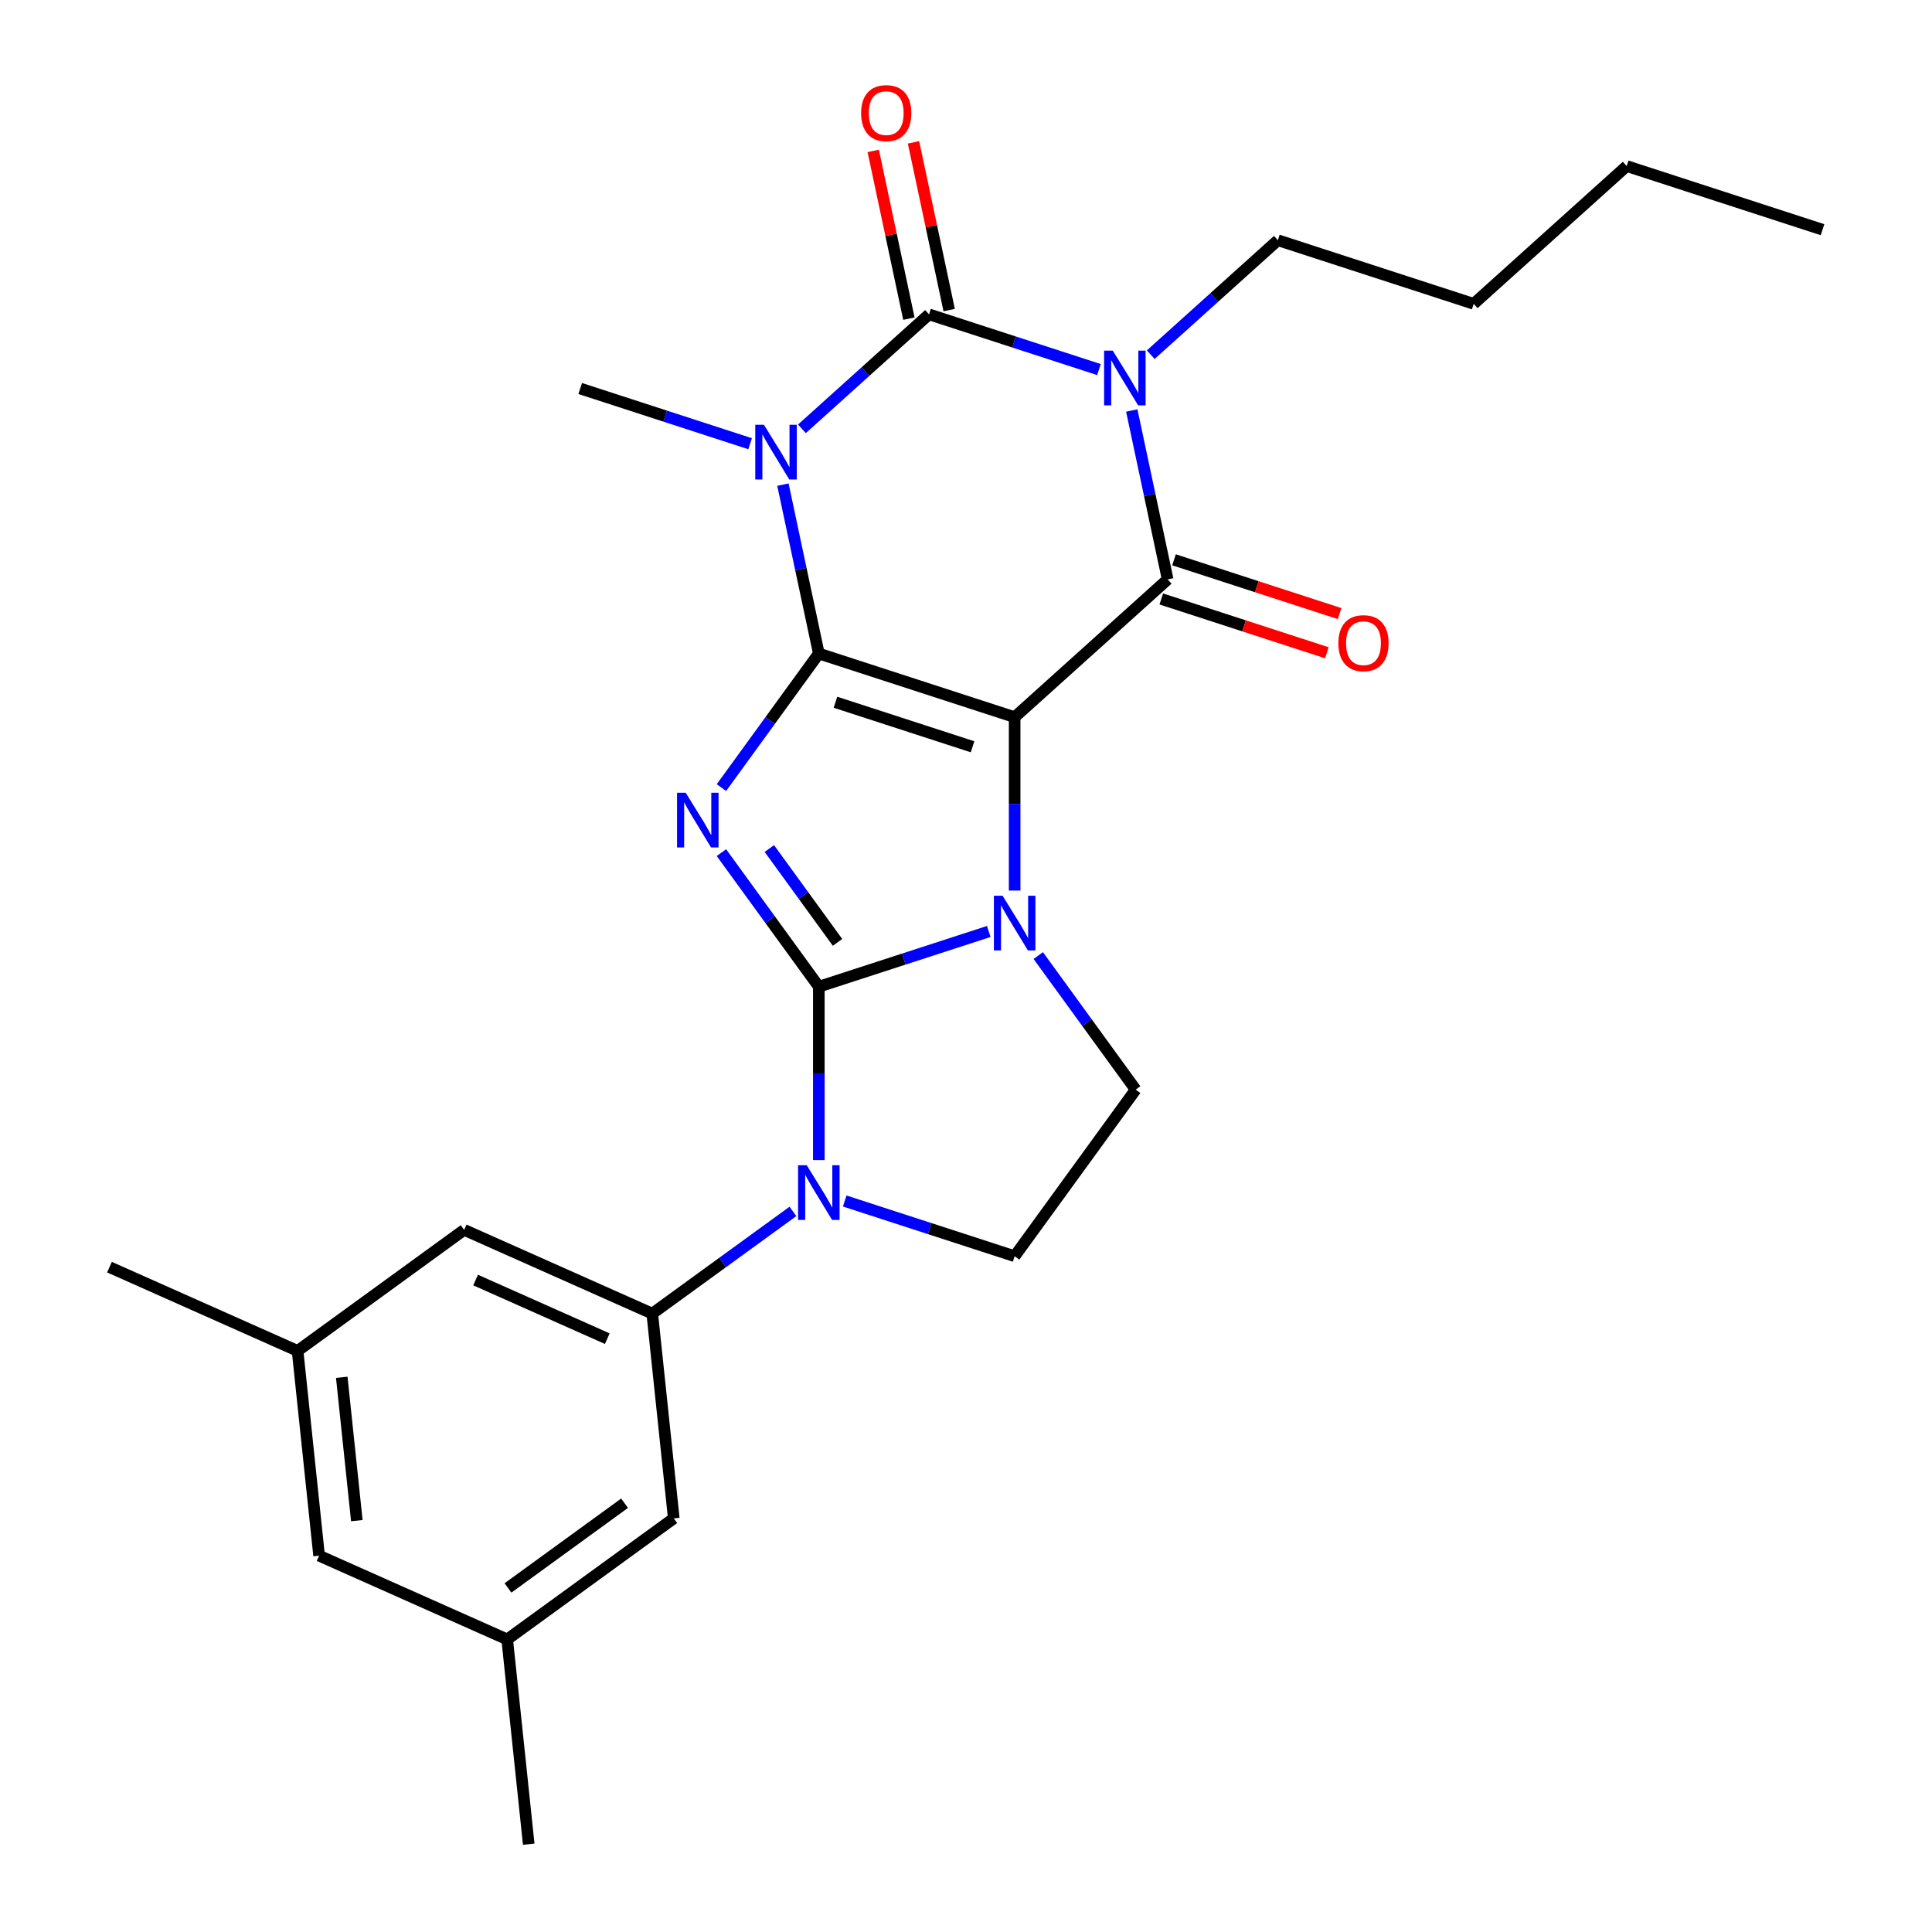<?xml version='1.0' encoding='iso-8859-1'?>
<svg version='1.1' baseProfile='full'
              xmlns='http://www.w3.org/2000/svg'
                      xmlns:rdkit='http://www.rdkit.org/xml'
                      xmlns:xlink='http://www.w3.org/1999/xlink'
                  xml:space='preserve'
width='1000px' height='1000px' viewBox='0 0 1000 1000'>
<!-- END OF HEADER -->
<rect style='opacity:1.0;fill:#FFFFFF;stroke:none' width='1000' height='1000' x='0' y='0'> </rect>
<path class='bond-0' d='M 423.823,338.27 L 525.18,371.203' style='fill:none;fill-rule:evenodd;stroke:#000000;stroke-width:6px;stroke-linecap:butt;stroke-linejoin:miter;stroke-opacity:1' />
<path class='bond-0' d='M 432.44,363.481 L 503.39,386.535' style='fill:none;fill-rule:evenodd;stroke:#000000;stroke-width:6px;stroke-linecap:butt;stroke-linejoin:miter;stroke-opacity:1' />
<path class='bond-2' d='M 423.823,338.27 L 398.614,372.968' style='fill:none;fill-rule:evenodd;stroke:#000000;stroke-width:6px;stroke-linecap:butt;stroke-linejoin:miter;stroke-opacity:1' />
<path class='bond-2' d='M 398.614,372.968 L 373.405,407.665' style='fill:none;fill-rule:evenodd;stroke:#0000FF;stroke-width:6px;stroke-linecap:butt;stroke-linejoin:miter;stroke-opacity:1' />
<path class='bond-4' d='M 423.823,338.27 L 414.532,294.56' style='fill:none;fill-rule:evenodd;stroke:#000000;stroke-width:6px;stroke-linecap:butt;stroke-linejoin:miter;stroke-opacity:1' />
<path class='bond-4' d='M 414.532,294.56 L 405.242,250.85' style='fill:none;fill-rule:evenodd;stroke:#0000FF;stroke-width:6px;stroke-linecap:butt;stroke-linejoin:miter;stroke-opacity:1' />
<path class='bond-3' d='M 525.18,371.203 L 525.18,416.077' style='fill:none;fill-rule:evenodd;stroke:#000000;stroke-width:6px;stroke-linecap:butt;stroke-linejoin:miter;stroke-opacity:1' />
<path class='bond-3' d='M 525.18,416.077 L 525.18,460.952' style='fill:none;fill-rule:evenodd;stroke:#0000FF;stroke-width:6px;stroke-linecap:butt;stroke-linejoin:miter;stroke-opacity:1' />
<path class='bond-7' d='M 525.18,371.203 L 604.38,299.892' style='fill:none;fill-rule:evenodd;stroke:#000000;stroke-width:6px;stroke-linecap:butt;stroke-linejoin:miter;stroke-opacity:1' />
<path class='bond-1' d='M 423.823,510.709 L 398.614,476.012' style='fill:none;fill-rule:evenodd;stroke:#000000;stroke-width:6px;stroke-linecap:butt;stroke-linejoin:miter;stroke-opacity:1' />
<path class='bond-1' d='M 398.614,476.012 L 373.405,441.314' style='fill:none;fill-rule:evenodd;stroke:#0000FF;stroke-width:6px;stroke-linecap:butt;stroke-linejoin:miter;stroke-opacity:1' />
<path class='bond-1' d='M 433.504,487.771 L 415.858,463.483' style='fill:none;fill-rule:evenodd;stroke:#000000;stroke-width:6px;stroke-linecap:butt;stroke-linejoin:miter;stroke-opacity:1' />
<path class='bond-1' d='M 415.858,463.483 L 398.211,439.195' style='fill:none;fill-rule:evenodd;stroke:#0000FF;stroke-width:6px;stroke-linecap:butt;stroke-linejoin:miter;stroke-opacity:1' />
<path class='bond-8' d='M 423.823,510.709 L 423.823,555.584' style='fill:none;fill-rule:evenodd;stroke:#000000;stroke-width:6px;stroke-linecap:butt;stroke-linejoin:miter;stroke-opacity:1' />
<path class='bond-8' d='M 423.823,555.584 L 423.823,600.458' style='fill:none;fill-rule:evenodd;stroke:#0000FF;stroke-width:6px;stroke-linecap:butt;stroke-linejoin:miter;stroke-opacity:1' />
<path class='bond-27' d='M 423.823,510.709 L 467.8,496.42' style='fill:none;fill-rule:evenodd;stroke:#000000;stroke-width:6px;stroke-linecap:butt;stroke-linejoin:miter;stroke-opacity:1' />
<path class='bond-27' d='M 467.8,496.42 L 511.776,482.132' style='fill:none;fill-rule:evenodd;stroke:#0000FF;stroke-width:6px;stroke-linecap:butt;stroke-linejoin:miter;stroke-opacity:1' />
<path class='bond-10' d='M 537.404,494.601 L 562.613,529.298' style='fill:none;fill-rule:evenodd;stroke:#0000FF;stroke-width:6px;stroke-linecap:butt;stroke-linejoin:miter;stroke-opacity:1' />
<path class='bond-10' d='M 562.613,529.298 L 587.822,563.996' style='fill:none;fill-rule:evenodd;stroke:#000000;stroke-width:6px;stroke-linecap:butt;stroke-linejoin:miter;stroke-opacity:1' />
<path class='bond-6' d='M 415.07,221.956 L 447.967,192.335' style='fill:none;fill-rule:evenodd;stroke:#0000FF;stroke-width:6px;stroke-linecap:butt;stroke-linejoin:miter;stroke-opacity:1' />
<path class='bond-6' d='M 447.967,192.335 L 480.865,162.714' style='fill:none;fill-rule:evenodd;stroke:#000000;stroke-width:6px;stroke-linecap:butt;stroke-linejoin:miter;stroke-opacity:1' />
<path class='bond-19' d='M 388.261,229.67 L 344.285,215.382' style='fill:none;fill-rule:evenodd;stroke:#0000FF;stroke-width:6px;stroke-linecap:butt;stroke-linejoin:miter;stroke-opacity:1' />
<path class='bond-19' d='M 344.285,215.382 L 300.308,201.093' style='fill:none;fill-rule:evenodd;stroke:#000000;stroke-width:6px;stroke-linecap:butt;stroke-linejoin:miter;stroke-opacity:1' />
<path class='bond-5' d='M 568.818,191.292 L 524.841,177.003' style='fill:none;fill-rule:evenodd;stroke:#0000FF;stroke-width:6px;stroke-linecap:butt;stroke-linejoin:miter;stroke-opacity:1' />
<path class='bond-5' d='M 524.841,177.003 L 480.865,162.714' style='fill:none;fill-rule:evenodd;stroke:#000000;stroke-width:6px;stroke-linecap:butt;stroke-linejoin:miter;stroke-opacity:1' />
<path class='bond-16' d='M 595.626,183.578 L 628.524,153.957' style='fill:none;fill-rule:evenodd;stroke:#0000FF;stroke-width:6px;stroke-linecap:butt;stroke-linejoin:miter;stroke-opacity:1' />
<path class='bond-16' d='M 628.524,153.957 L 661.421,124.336' style='fill:none;fill-rule:evenodd;stroke:#000000;stroke-width:6px;stroke-linecap:butt;stroke-linejoin:miter;stroke-opacity:1' />
<path class='bond-26' d='M 585.798,212.472 L 595.089,256.182' style='fill:none;fill-rule:evenodd;stroke:#0000FF;stroke-width:6px;stroke-linecap:butt;stroke-linejoin:miter;stroke-opacity:1' />
<path class='bond-26' d='M 595.089,256.182 L 604.38,299.892' style='fill:none;fill-rule:evenodd;stroke:#000000;stroke-width:6px;stroke-linecap:butt;stroke-linejoin:miter;stroke-opacity:1' />
<path class='bond-12' d='M 491.289,160.499 L 482.062,117.089' style='fill:none;fill-rule:evenodd;stroke:#000000;stroke-width:6px;stroke-linecap:butt;stroke-linejoin:miter;stroke-opacity:1' />
<path class='bond-12' d='M 482.062,117.089 L 472.835,73.679' style='fill:none;fill-rule:evenodd;stroke:#FF0000;stroke-width:6px;stroke-linecap:butt;stroke-linejoin:miter;stroke-opacity:1' />
<path class='bond-12' d='M 470.44,164.93 L 461.213,121.52' style='fill:none;fill-rule:evenodd;stroke:#000000;stroke-width:6px;stroke-linecap:butt;stroke-linejoin:miter;stroke-opacity:1' />
<path class='bond-12' d='M 461.213,121.52 L 451.986,78.11' style='fill:none;fill-rule:evenodd;stroke:#FF0000;stroke-width:6px;stroke-linecap:butt;stroke-linejoin:miter;stroke-opacity:1' />
<path class='bond-13' d='M 601.086,310.027 L 643.933,323.949' style='fill:none;fill-rule:evenodd;stroke:#000000;stroke-width:6px;stroke-linecap:butt;stroke-linejoin:miter;stroke-opacity:1' />
<path class='bond-13' d='M 643.933,323.949 L 686.779,337.871' style='fill:none;fill-rule:evenodd;stroke:#FF0000;stroke-width:6px;stroke-linecap:butt;stroke-linejoin:miter;stroke-opacity:1' />
<path class='bond-13' d='M 607.673,289.756 L 650.519,303.678' style='fill:none;fill-rule:evenodd;stroke:#000000;stroke-width:6px;stroke-linecap:butt;stroke-linejoin:miter;stroke-opacity:1' />
<path class='bond-13' d='M 650.519,303.678 L 693.366,317.599' style='fill:none;fill-rule:evenodd;stroke:#FF0000;stroke-width:6px;stroke-linecap:butt;stroke-linejoin:miter;stroke-opacity:1' />
<path class='bond-9' d='M 410.419,627.021 L 374.011,653.473' style='fill:none;fill-rule:evenodd;stroke:#0000FF;stroke-width:6px;stroke-linecap:butt;stroke-linejoin:miter;stroke-opacity:1' />
<path class='bond-9' d='M 374.011,653.473 L 337.604,679.925' style='fill:none;fill-rule:evenodd;stroke:#000000;stroke-width:6px;stroke-linecap:butt;stroke-linejoin:miter;stroke-opacity:1' />
<path class='bond-11' d='M 437.228,621.638 L 481.204,635.927' style='fill:none;fill-rule:evenodd;stroke:#0000FF;stroke-width:6px;stroke-linecap:butt;stroke-linejoin:miter;stroke-opacity:1' />
<path class='bond-11' d='M 481.204,635.927 L 525.18,650.215' style='fill:none;fill-rule:evenodd;stroke:#000000;stroke-width:6px;stroke-linecap:butt;stroke-linejoin:miter;stroke-opacity:1' />
<path class='bond-14' d='M 337.604,679.925 L 240.244,636.577' style='fill:none;fill-rule:evenodd;stroke:#000000;stroke-width:6px;stroke-linecap:butt;stroke-linejoin:miter;stroke-opacity:1' />
<path class='bond-14' d='M 314.33,692.894 L 246.179,662.551' style='fill:none;fill-rule:evenodd;stroke:#000000;stroke-width:6px;stroke-linecap:butt;stroke-linejoin:miter;stroke-opacity:1' />
<path class='bond-15' d='M 337.604,679.925 L 348.744,785.914' style='fill:none;fill-rule:evenodd;stroke:#000000;stroke-width:6px;stroke-linecap:butt;stroke-linejoin:miter;stroke-opacity:1' />
<path class='bond-28' d='M 587.822,563.996 L 525.18,650.215' style='fill:none;fill-rule:evenodd;stroke:#000000;stroke-width:6px;stroke-linecap:butt;stroke-linejoin:miter;stroke-opacity:1' />
<path class='bond-18' d='M 240.244,636.577 L 154.025,699.219' style='fill:none;fill-rule:evenodd;stroke:#000000;stroke-width:6px;stroke-linecap:butt;stroke-linejoin:miter;stroke-opacity:1' />
<path class='bond-17' d='M 348.744,785.914 L 262.524,848.556' style='fill:none;fill-rule:evenodd;stroke:#000000;stroke-width:6px;stroke-linecap:butt;stroke-linejoin:miter;stroke-opacity:1' />
<path class='bond-17' d='M 323.282,778.066 L 262.929,821.916' style='fill:none;fill-rule:evenodd;stroke:#000000;stroke-width:6px;stroke-linecap:butt;stroke-linejoin:miter;stroke-opacity:1' />
<path class='bond-23' d='M 661.421,124.336 L 762.778,157.269' style='fill:none;fill-rule:evenodd;stroke:#000000;stroke-width:6px;stroke-linecap:butt;stroke-linejoin:miter;stroke-opacity:1' />
<path class='bond-20' d='M 262.524,848.556 L 165.165,805.209' style='fill:none;fill-rule:evenodd;stroke:#000000;stroke-width:6px;stroke-linecap:butt;stroke-linejoin:miter;stroke-opacity:1' />
<path class='bond-22' d='M 262.524,848.556 L 273.664,954.545' style='fill:none;fill-rule:evenodd;stroke:#000000;stroke-width:6px;stroke-linecap:butt;stroke-linejoin:miter;stroke-opacity:1' />
<path class='bond-21' d='M 154.025,699.219 L 56.665,655.872' style='fill:none;fill-rule:evenodd;stroke:#000000;stroke-width:6px;stroke-linecap:butt;stroke-linejoin:miter;stroke-opacity:1' />
<path class='bond-29' d='M 154.025,699.219 L 165.165,805.209' style='fill:none;fill-rule:evenodd;stroke:#000000;stroke-width:6px;stroke-linecap:butt;stroke-linejoin:miter;stroke-opacity:1' />
<path class='bond-29' d='M 176.894,712.89 L 184.692,787.082' style='fill:none;fill-rule:evenodd;stroke:#000000;stroke-width:6px;stroke-linecap:butt;stroke-linejoin:miter;stroke-opacity:1' />
<path class='bond-24' d='M 762.778,157.269 L 841.978,85.957' style='fill:none;fill-rule:evenodd;stroke:#000000;stroke-width:6px;stroke-linecap:butt;stroke-linejoin:miter;stroke-opacity:1' />
<path class='bond-25' d='M 841.978,85.957 L 943.335,118.89' style='fill:none;fill-rule:evenodd;stroke:#000000;stroke-width:6px;stroke-linecap:butt;stroke-linejoin:miter;stroke-opacity:1' />
<path  class='atom-3' d='M 354.921 410.33
L 364.201 425.33
Q 365.121 426.81, 366.601 429.49
Q 368.081 432.17, 368.161 432.33
L 368.161 410.33
L 371.921 410.33
L 371.921 438.65
L 368.041 438.65
L 358.081 422.25
Q 356.921 420.33, 355.681 418.13
Q 354.481 415.93, 354.121 415.25
L 354.121 438.65
L 350.441 438.65
L 350.441 410.33
L 354.921 410.33
' fill='#0000FF'/>
<path  class='atom-4' d='M 518.92 463.616
L 528.2 478.616
Q 529.12 480.096, 530.6 482.776
Q 532.08 485.456, 532.16 485.616
L 532.16 463.616
L 535.92 463.616
L 535.92 491.936
L 532.04 491.936
L 522.08 475.536
Q 520.92 473.616, 519.68 471.416
Q 518.48 469.216, 518.12 468.536
L 518.12 491.936
L 514.44 491.936
L 514.44 463.616
L 518.92 463.616
' fill='#0000FF'/>
<path  class='atom-5' d='M 395.405 219.866
L 404.685 234.866
Q 405.605 236.346, 407.085 239.026
Q 408.565 241.706, 408.645 241.866
L 408.645 219.866
L 412.405 219.866
L 412.405 248.186
L 408.525 248.186
L 398.565 231.786
Q 397.405 229.866, 396.165 227.666
Q 394.965 225.466, 394.605 224.786
L 394.605 248.186
L 390.925 248.186
L 390.925 219.866
L 395.405 219.866
' fill='#0000FF'/>
<path  class='atom-6' d='M 575.962 181.487
L 585.242 196.487
Q 586.162 197.967, 587.642 200.647
Q 589.122 203.327, 589.202 203.487
L 589.202 181.487
L 592.962 181.487
L 592.962 209.807
L 589.082 209.807
L 579.122 193.407
Q 577.962 191.487, 576.722 189.287
Q 575.522 187.087, 575.162 186.407
L 575.162 209.807
L 571.482 209.807
L 571.482 181.487
L 575.962 181.487
' fill='#0000FF'/>
<path  class='atom-9' d='M 417.563 603.122
L 426.843 618.122
Q 427.763 619.602, 429.243 622.282
Q 430.723 624.962, 430.803 625.122
L 430.803 603.122
L 434.563 603.122
L 434.563 631.442
L 430.683 631.442
L 420.723 615.042
Q 419.563 613.122, 418.323 610.922
Q 417.123 608.722, 416.763 608.042
L 416.763 631.442
L 413.083 631.442
L 413.083 603.122
L 417.563 603.122
' fill='#0000FF'/>
<path  class='atom-13' d='M 445.707 58.55
Q 445.707 51.75, 449.067 47.95
Q 452.427 44.15, 458.707 44.15
Q 464.987 44.15, 468.347 47.95
Q 471.707 51.75, 471.707 58.55
Q 471.707 65.43, 468.307 69.35
Q 464.907 73.23, 458.707 73.23
Q 452.467 73.23, 449.067 69.35
Q 445.707 65.47, 445.707 58.55
M 458.707 70.03
Q 463.027 70.03, 465.347 67.15
Q 467.707 64.23, 467.707 58.55
Q 467.707 52.99, 465.347 50.19
Q 463.027 47.35, 458.707 47.35
Q 454.387 47.35, 452.027 50.15
Q 449.707 52.95, 449.707 58.55
Q 449.707 64.27, 452.027 67.15
Q 454.387 70.03, 458.707 70.03
' fill='#FF0000'/>
<path  class='atom-14' d='M 692.737 332.905
Q 692.737 326.105, 696.097 322.305
Q 699.457 318.505, 705.737 318.505
Q 712.017 318.505, 715.377 322.305
Q 718.737 326.105, 718.737 332.905
Q 718.737 339.785, 715.337 343.705
Q 711.937 347.585, 705.737 347.585
Q 699.497 347.585, 696.097 343.705
Q 692.737 339.825, 692.737 332.905
M 705.737 344.385
Q 710.057 344.385, 712.377 341.505
Q 714.737 338.585, 714.737 332.905
Q 714.737 327.345, 712.377 324.545
Q 710.057 321.705, 705.737 321.705
Q 701.417 321.705, 699.057 324.505
Q 696.737 327.305, 696.737 332.905
Q 696.737 338.625, 699.057 341.505
Q 701.417 344.385, 705.737 344.385
' fill='#FF0000'/>
</svg>
